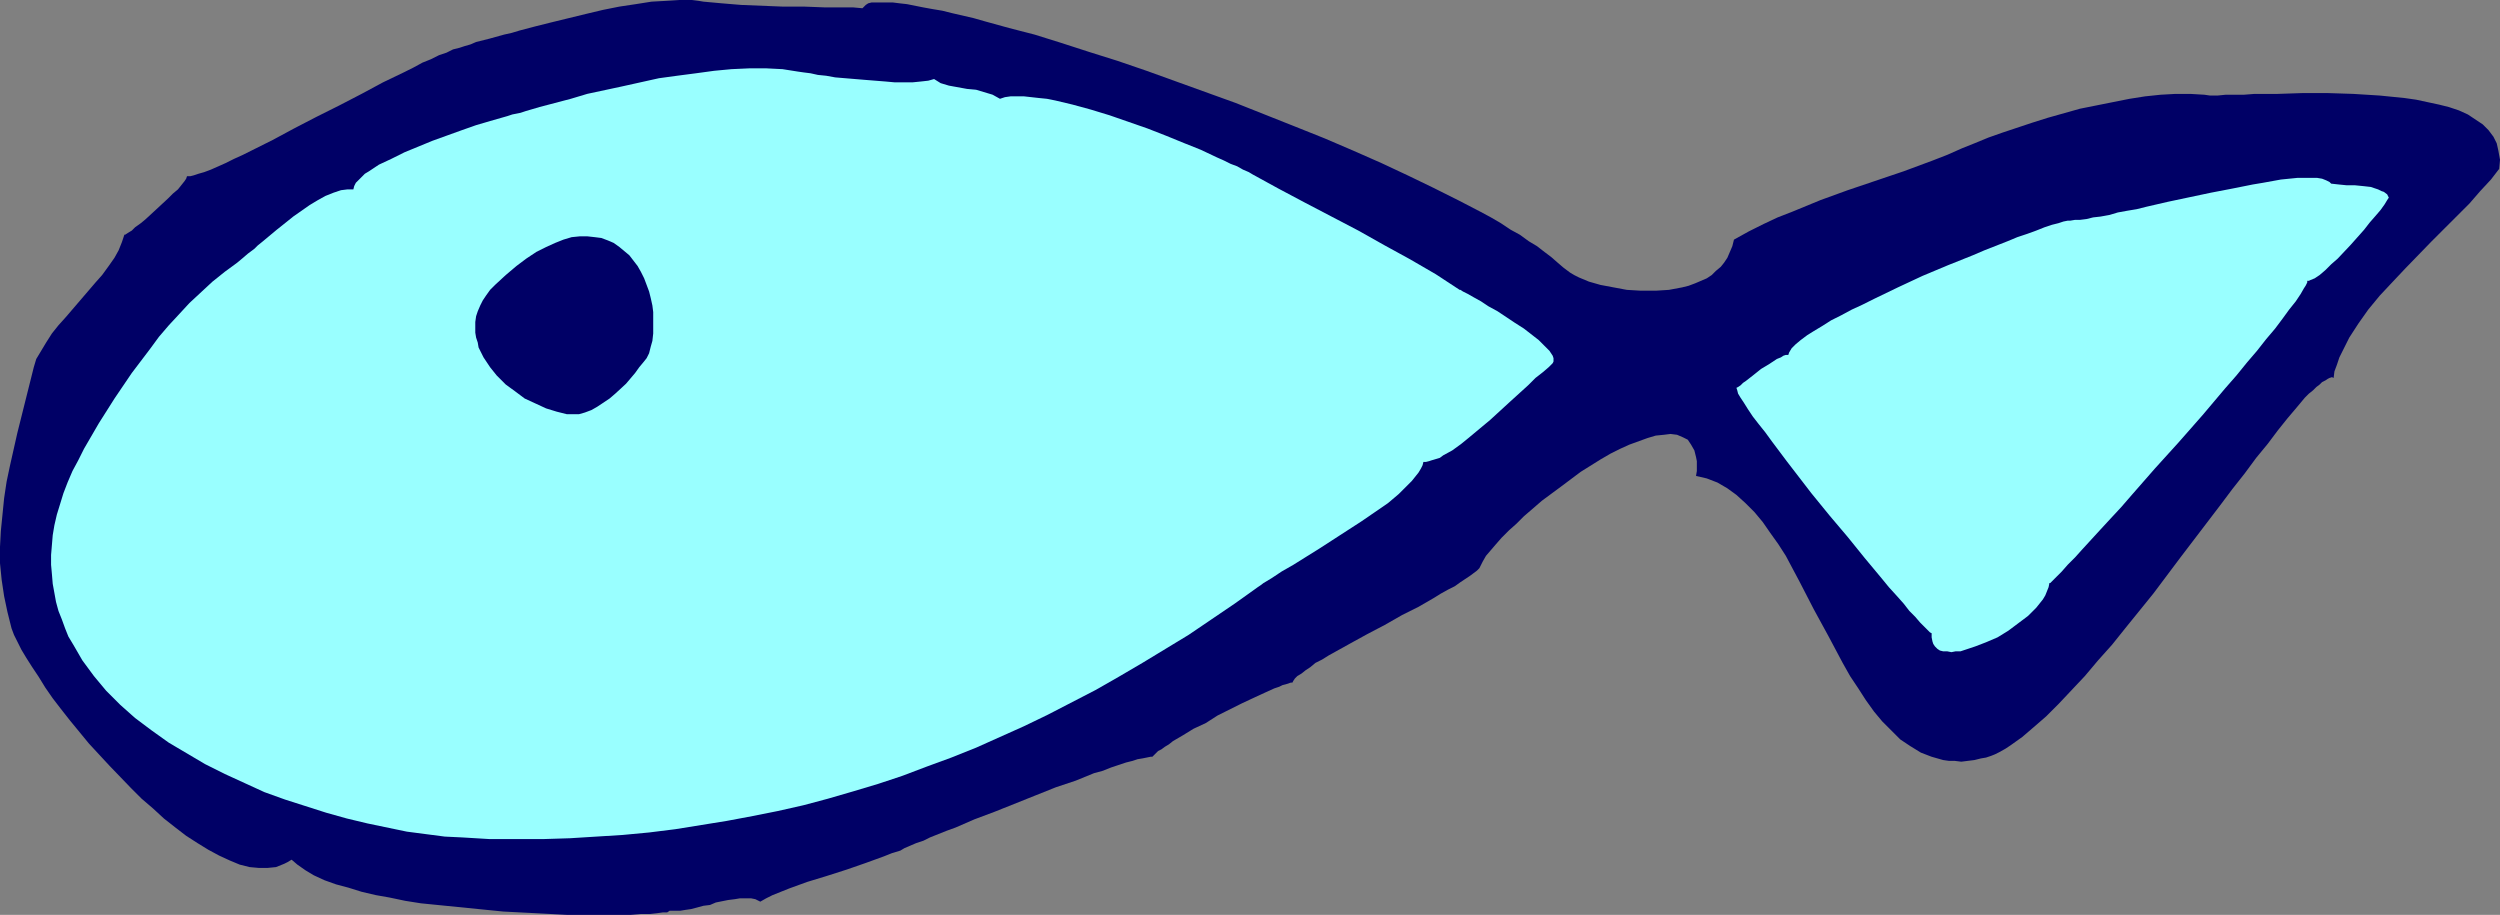 <?xml version="1.0" encoding="UTF-8" standalone="no"?>
<svg
   version="1.0"
   width="129.766mm"
   height="47.488mm"
   id="svg4"
   sodipodi:docname="Fish 033.wmf"
   xmlns:inkscape="http://www.inkscape.org/namespaces/inkscape"
   xmlns:sodipodi="http://sodipodi.sourceforge.net/DTD/sodipodi-0.dtd"
   xmlns="http://www.w3.org/2000/svg"
   xmlns:svg="http://www.w3.org/2000/svg">
  <rect width="100%" height="100%" fill="#808080" stroke="none"/>
  <sodipodi:namedview
     id="namedview4"
     pagecolor="#ffffff"
     bordercolor="#000000"
     borderopacity="0.25"
     inkscape:showpageshadow="2"
     inkscape:pageopacity="0.0"
     inkscape:pagecheckerboard="0"
     inkscape:deskcolor="#d1d1d1"
     inkscape:document-units="mm" />
  <defs
     id="defs1">
    <pattern
       id="WMFhbasepattern"
       patternUnits="userSpaceOnUse"
       width="6"
       height="6"
       x="0"
       y="0" />
  </defs>
  <path
     style="fill:#000066;fill-opacity:1;fill-rule:evenodd;stroke:none"
     d="M 138.006,0.323 137.037,0.162 135.744,0 h -2.424 l -2.586,0.162 -2.909,0.162 -3.07,0.485 -3.232,0.485 -3.232,0.646 -3.394,0.808 -6.626,1.615 -3.232,0.808 -3.07,0.808 -1.616,0.485 -1.454,0.323 -2.909,0.808 -2.586,0.646 -1.131,0.485 -1.131,0.323 -0.97,0.323 -1.293,0.323 -1.293,0.646 -1.454,0.485 -1.616,0.808 -1.616,0.646 -1.778,0.969 -1.939,0.969 -4.04,1.939 -4.202,2.262 -4.363,2.262 -4.525,2.262 -4.363,2.262 -4.202,2.262 -1.939,0.969 -1.939,0.969 -1.939,0.969 -1.778,0.808 -1.616,0.808 -1.454,0.646 -1.454,0.646 -1.293,0.485 -1.131,0.323 -0.97,0.323 -0.646,0.162 h -0.646 l -0.162,0.485 -0.323,0.485 -0.646,0.808 -0.646,0.808 -0.97,0.808 -0.97,0.969 -2.262,2.1 -2.101,1.939 -0.97,0.808 -1.131,0.808 -0.646,0.646 -0.808,0.485 -0.485,0.323 h -0.162 l -0.485,1.454 -0.646,1.615 -0.808,1.454 -1.131,1.615 -1.293,1.777 -1.293,1.454 -2.909,3.393 -2.909,3.393 -1.454,1.615 -1.293,1.615 -1.131,1.777 -0.97,1.615 -0.97,1.615 -0.485,1.615 -1.616,6.462 -1.616,6.462 -1.454,6.462 -0.646,3.069 -0.485,3.231 -0.323,3.231 -0.323,3.231 L 0,107.269 v 3.231 l 0.323,3.231 0.485,3.231 0.646,3.069 0.808,3.231 0.485,1.292 0.646,1.292 0.808,1.615 0.97,1.615 1.131,1.777 1.293,1.939 1.293,2.1 1.454,2.1 1.616,2.1 1.778,2.262 3.717,4.523 4.04,4.362 4.202,4.362 2.101,2.1 2.262,1.939 2.101,1.939 2.262,1.777 2.101,1.615 2.262,1.454 2.101,1.292 2.101,1.131 2.101,0.969 1.939,0.808 1.939,0.485 1.778,0.162 h 1.778 l 1.616,-0.162 1.616,-0.646 0.646,-0.323 0.808,-0.485 1.131,0.969 1.616,1.131 1.616,0.969 2.101,0.969 2.262,0.808 2.424,0.646 2.586,0.808 2.747,0.646 2.747,0.485 3.07,0.646 3.07,0.485 3.232,0.323 6.464,0.646 6.464,0.646 6.302,0.323 3.07,0.162 3.07,0.162 h 2.747 7.595 2.262 l 1.939,-0.162 h 1.778 l 1.454,-0.162 1.131,-0.162 h 0.808 l 0.485,-0.323 h 0.323 0.808 0.97 l 0.97,-0.162 1.131,-0.162 2.424,-0.646 1.293,-0.162 1.131,-0.485 2.424,-0.485 1.293,-0.162 0.97,-0.162 h 1.131 1.131 l 0.808,0.162 0.97,0.485 1.131,-0.646 1.293,-0.646 1.616,-0.646 1.616,-0.646 3.555,-1.292 3.717,-1.131 4.04,-1.292 3.717,-1.292 3.555,-1.292 1.616,-0.646 1.616,-0.485 0.808,-0.485 1.131,-0.485 1.131,-0.485 1.454,-0.485 1.293,-0.646 1.616,-0.646 1.616,-0.646 1.778,-0.646 3.717,-1.615 3.878,-1.454 8.08,-3.231 4.04,-1.615 3.878,-1.292 3.555,-1.454 1.778,-0.485 1.616,-0.646 1.454,-0.485 1.454,-0.485 1.293,-0.323 0.97,-0.323 0.97,-0.162 0.808,-0.162 0.808,-0.162 h 0.323 l 0.162,-0.162 0.162,-0.162 0.323,-0.323 0.485,-0.485 0.646,-0.323 0.646,-0.485 0.808,-0.485 0.808,-0.646 1.939,-1.131 2.101,-1.292 2.424,-1.131 2.262,-1.454 4.848,-2.423 2.424,-1.131 2.101,-0.969 1.778,-0.808 0.97,-0.323 0.646,-0.323 0.646,-0.162 0.485,-0.162 0.485,-0.162 h 0.323 l 0.162,-0.323 0.323,-0.485 0.485,-0.485 0.808,-0.485 0.808,-0.646 0.97,-0.646 0.97,-0.808 1.293,-0.646 1.293,-0.808 1.454,-0.808 2.909,-1.615 3.232,-1.777 3.394,-1.777 3.394,-1.939 3.232,-1.615 3.07,-1.777 1.293,-0.808 1.454,-0.808 1.293,-0.646 1.131,-0.808 0.97,-0.646 0.97,-0.646 0.646,-0.485 0.646,-0.485 0.485,-0.485 0.162,-0.323 0.485,-0.969 0.646,-1.131 0.97,-1.131 0.97,-1.131 1.131,-1.292 1.454,-1.454 1.454,-1.292 1.454,-1.454 3.555,-3.069 3.717,-2.746 3.878,-2.908 3.878,-2.423 1.939,-1.131 1.939,-0.969 1.778,-0.808 1.778,-0.646 1.778,-0.646 1.616,-0.485 1.616,-0.162 1.293,-0.162 1.293,0.162 1.131,0.485 0.97,0.485 0.646,0.969 0.646,1.131 0.162,0.646 0.162,0.646 0.162,0.808 v 0.969 0.969 l -0.162,0.969 2.101,0.485 2.101,0.808 1.939,1.131 1.778,1.292 1.778,1.615 1.778,1.777 1.616,1.939 1.454,2.1 1.616,2.262 1.454,2.262 2.747,5.17 2.747,5.331 2.909,5.331 2.747,5.17 1.454,2.585 1.616,2.423 1.454,2.262 1.616,2.262 1.616,1.939 1.778,1.777 1.778,1.777 1.939,1.292 2.101,1.292 2.101,0.808 2.262,0.646 1.131,0.162 h 1.131 l 1.293,0.162 1.293,-0.162 1.293,-0.162 1.293,-0.323 0.97,-0.162 0.97,-0.323 0.808,-0.323 0.97,-0.485 1.131,-0.646 0.97,-0.646 2.262,-1.615 2.262,-1.939 2.424,-2.1 2.424,-2.423 2.586,-2.746 2.586,-2.746 2.586,-3.069 2.747,-3.069 2.586,-3.231 5.494,-6.785 5.333,-7.108 2.586,-3.393 2.586,-3.393 2.586,-3.393 2.424,-3.231 2.424,-3.069 2.262,-3.069 2.262,-2.746 1.939,-2.585 1.939,-2.423 1.778,-2.1 1.616,-1.939 0.808,-0.808 0.808,-0.646 0.646,-0.646 0.646,-0.485 0.485,-0.485 0.646,-0.323 0.485,-0.323 0.323,-0.162 0.485,-0.162 0.323,0.162 0.162,-1.292 0.485,-1.292 0.485,-1.454 0.646,-1.292 1.293,-2.585 1.778,-2.746 1.939,-2.746 2.262,-2.746 2.424,-2.585 2.586,-2.746 5.171,-5.331 2.586,-2.585 2.424,-2.423 2.424,-2.423 2.101,-2.423 2.101,-2.262 1.616,-2.1 0.162,-1.777 -0.323,-1.777 -0.323,-1.454 -0.646,-1.292 -0.97,-1.292 -1.131,-1.131 -1.454,-0.969 -1.454,-0.969 -1.778,-0.808 -1.939,-0.646 -1.939,-0.485 -2.262,-0.485 -2.262,-0.485 -2.262,-0.323 -4.848,-0.485 -5.171,-0.323 -5.01,-0.162 h -5.01 l -4.848,0.162 h -2.262 -2.262 l -2.101,0.162 h -1.778 -1.778 l -1.616,0.162 h -1.454 l -1.131,-0.162 -2.747,-0.162 h -2.909 l -2.909,0.162 -3.07,0.323 -3.07,0.485 -3.232,0.646 -3.232,0.646 -3.232,0.646 -6.302,1.777 -3.07,0.969 -2.909,0.969 -2.909,0.969 -2.747,0.969 -2.747,1.131 -2.424,0.969 -2.909,1.292 -2.909,1.131 -5.656,2.1 -10.989,3.716 -5.333,1.939 -5.494,2.262 -2.909,1.131 -2.747,1.292 -2.909,1.454 -2.909,1.615 -0.323,1.292 -0.485,1.131 -0.485,1.131 -0.646,0.969 -0.646,0.808 -0.97,0.808 -0.808,0.808 -0.97,0.646 -1.131,0.485 -1.131,0.485 -1.293,0.485 -1.293,0.323 -2.586,0.485 -2.586,0.162 h -2.909 l -2.747,-0.162 -2.586,-0.485 -2.586,-0.485 -2.262,-0.646 -1.939,-0.808 -0.97,-0.485 -0.808,-0.485 -0.646,-0.485 -0.646,-0.485 -1.131,-0.969 -1.293,-1.131 -1.293,-0.969 -1.454,-1.131 -1.616,-0.969 -1.778,-1.292 -1.778,-0.969 -1.939,-1.292 -1.939,-1.131 -2.101,-1.131 -4.363,-2.262 -4.848,-2.423 -5.01,-2.423 -5.171,-2.423 -5.494,-2.423 -5.656,-2.423 -5.656,-2.262 -11.797,-4.685 -11.635,-4.2 -5.818,-2.1 -5.656,-1.939 -5.656,-1.777 -5.494,-1.777 -5.171,-1.615 -5.01,-1.292 -4.686,-1.292 -2.262,-0.646 -2.101,-0.485 -2.101,-0.485 -1.939,-0.485 -1.939,-0.323 -1.778,-0.323 -1.616,-0.323 -1.616,-0.323 -1.454,-0.162 -1.293,-0.162 h -1.293 -1.131 -0.808 -0.97 l -0.646,0.162 -0.485,0.323 -0.323,0.323 -0.323,0.323 -1.778,-0.162 h -1.778 -3.717 l -4.202,-0.162 h -4.202 l -4.04,-0.162 -4.04,-0.162 -3.878,-0.323 -1.778,-0.162 z"
     id="path1" />
  <path
     style="fill:#99ffff;fill-opacity:1;fill-rule:evenodd;stroke:none"
     d="m 304.616,71.244 -0.323,0.323 -0.485,0.485 -1.131,0.969 -1.454,1.131 -1.454,1.454 -1.778,1.615 -1.778,1.615 -3.878,3.554 -1.939,1.615 -1.939,1.615 -1.778,1.454 -1.778,1.292 -1.778,0.969 -0.646,0.485 -1.616,0.485 -0.485,0.162 -0.646,0.162 h -0.485 l -0.162,0.646 -0.323,0.646 -0.485,0.808 -0.646,0.808 -0.646,0.808 -0.808,0.808 -0.808,0.808 -0.97,0.969 -2.101,1.777 -2.586,1.777 -2.586,1.777 -2.747,1.777 -5.494,3.554 -2.586,1.615 -1.293,0.808 -1.293,0.808 -2.262,1.292 -0.97,0.646 -0.97,0.646 -0.808,0.485 -0.808,0.485 -0.646,0.485 -0.485,0.323 -4.525,3.231 -4.525,3.069 -4.525,3.069 -4.525,2.746 -4.525,2.746 -4.686,2.746 -4.525,2.585 -4.686,2.423 -4.686,2.423 -4.686,2.262 -4.686,2.1 -4.686,2.1 -4.848,1.939 -4.848,1.777 -4.686,1.777 -4.848,1.615 -4.848,1.454 -5.01,1.454 -4.848,1.292 -5.01,1.131 -4.848,0.969 -5.171,0.969 -5.01,0.808 -5.01,0.808 -5.171,0.646 -5.171,0.485 -5.171,0.323 -5.171,0.323 -5.171,0.162 h -5.333 -5.333 l -5.333,-0.323 -3.394,-0.162 -3.717,-0.485 -3.717,-0.485 -3.878,-0.808 -3.878,-0.808 -4.04,-0.969 -4.04,-1.131 -4.04,-1.292 -4.04,-1.292 -4.04,-1.454 -3.878,-1.777 -3.878,-1.777 -3.878,-1.939 -3.555,-2.1 -3.555,-2.1 -3.394,-2.423 -3.232,-2.423 -2.909,-2.585 -2.747,-2.746 -2.424,-2.908 -2.262,-3.069 -1.778,-3.069 -0.97,-1.615 -0.646,-1.615 -0.646,-1.777 -0.646,-1.615 -0.485,-1.777 -0.323,-1.777 -0.323,-1.777 -0.162,-1.939 -0.162,-1.777 v -1.939 l 0.162,-1.939 0.162,-1.939 0.323,-1.939 0.485,-2.1 0.646,-2.1 0.646,-2.1 0.808,-2.1 0.97,-2.262 1.131,-2.1 1.131,-2.262 2.909,-5.008 3.07,-4.846 3.394,-5.008 3.555,-4.685 1.778,-2.423 1.939,-2.262 2.101,-2.262 1.939,-2.1 2.262,-2.1 2.262,-2.1 2.424,-1.939 2.424,-1.777 0.97,-0.808 1.131,-0.969 1.293,-0.969 0.646,-0.646 0.808,-0.646 2.909,-2.423 3.232,-2.585 3.232,-2.262 1.616,-0.969 1.454,-0.808 1.616,-0.646 1.454,-0.485 1.293,-0.162 h 1.131 l 0.162,-0.646 0.323,-0.646 0.485,-0.485 0.646,-0.646 0.646,-0.646 0.808,-0.485 0.97,-0.646 0.97,-0.646 2.424,-1.131 2.586,-1.292 2.747,-1.131 2.747,-1.131 5.818,-2.1 2.747,-0.969 2.747,-0.808 2.262,-0.646 1.131,-0.323 0.97,-0.323 0.808,-0.162 0.808,-0.162 0.485,-0.162 0.485,-0.162 2.747,-0.808 3.07,-0.808 3.07,-0.808 3.232,-0.969 6.787,-1.454 7.272,-1.615 3.555,-0.485 3.717,-0.485 3.555,-0.485 3.394,-0.323 3.555,-0.162 h 3.232 l 3.232,0.162 3.07,0.485 1.131,0.162 1.293,0.162 1.454,0.323 1.616,0.162 1.778,0.323 1.939,0.162 3.878,0.323 4.04,0.323 1.778,0.162 h 1.939 1.616 l 1.616,-0.162 1.454,-0.162 1.131,-0.323 1.293,0.808 1.616,0.485 1.778,0.323 1.778,0.323 1.778,0.162 1.616,0.485 1.616,0.485 1.454,0.808 0.97,-0.323 1.131,-0.162 h 1.293 1.293 l 1.454,0.162 1.454,0.162 1.616,0.162 1.616,0.323 3.394,0.808 3.555,0.969 3.717,1.131 3.717,1.292 3.717,1.292 3.717,1.454 3.555,1.454 3.232,1.292 3.07,1.454 1.454,0.646 1.293,0.646 1.293,0.485 1.131,0.646 1.131,0.485 0.808,0.485 5.01,2.746 5.171,2.746 10.504,5.493 5.171,2.908 5.01,2.746 5.01,2.908 4.686,3.069 h 0.162 l 0.485,0.323 0.97,0.485 1.131,0.646 1.454,0.808 1.454,0.969 1.778,0.969 3.394,2.262 1.778,1.131 1.454,1.131 1.454,1.131 1.131,1.131 0.97,0.969 0.323,0.485 0.323,0.485 0.162,0.485 v 0.323 0.323 z"
     id="path2" />
  <path
     style="fill:#99ffff;fill-opacity:1;fill-rule:evenodd;stroke:none"
     d="m 402.06,114.377 -0.162,0.808 -0.323,0.808 -0.323,0.808 -0.485,0.808 -1.293,1.615 -1.616,1.615 -1.939,1.454 -1.939,1.454 -2.101,1.292 -2.262,0.969 -2.101,0.808 -1.939,0.646 -0.97,0.323 h -0.97 l -0.808,0.162 -0.808,-0.162 h -0.808 l -0.646,-0.162 -0.485,-0.323 -0.485,-0.485 -0.323,-0.485 -0.162,-0.485 -0.162,-0.808 v -0.808 l -0.323,-0.162 -0.485,-0.485 -0.646,-0.646 -0.808,-0.808 -0.97,-1.131 -1.131,-1.131 -1.131,-1.454 -1.293,-1.454 -1.616,-1.777 -1.454,-1.777 -1.616,-1.939 -1.616,-1.939 -3.394,-4.2 -3.555,-4.2 -3.555,-4.362 -3.232,-4.2 -1.616,-2.1 -1.454,-1.939 -1.454,-1.939 -1.293,-1.777 -1.293,-1.615 -1.131,-1.454 -0.97,-1.454 -0.808,-1.292 -0.646,-0.969 -0.485,-0.808 -0.162,-0.646 -0.162,-0.485 0.323,-0.162 0.485,-0.323 0.485,-0.485 0.485,-0.323 1.454,-1.131 1.616,-1.292 1.616,-0.969 1.454,-0.969 0.808,-0.323 0.485,-0.323 0.485,-0.162 h 0.485 l 0.162,-0.485 0.485,-0.808 0.808,-0.808 0.97,-0.808 1.293,-0.969 1.293,-0.808 1.616,-0.969 1.778,-1.131 1.939,-0.969 2.101,-1.131 2.101,-0.969 2.262,-1.131 4.686,-2.262 4.848,-2.262 5.01,-2.1 4.848,-1.939 2.262,-0.969 4.525,-1.777 1.939,-0.808 1.939,-0.646 1.778,-0.646 1.616,-0.646 1.454,-0.485 1.293,-0.323 0.97,-0.323 0.808,-0.162 h 0.485 l 0.97,-0.162 h 0.97 l 1.293,-0.162 1.293,-0.323 1.454,-0.162 1.778,-0.323 1.616,-0.485 1.778,-0.323 1.939,-0.323 1.939,-0.485 4.202,-0.969 8.403,-1.777 4.202,-0.808 4.04,-0.808 1.939,-0.323 1.778,-0.323 1.778,-0.323 1.616,-0.162 1.616,-0.162 h 1.454 1.293 1.131 l 0.97,0.162 0.808,0.323 0.646,0.323 0.323,0.323 1.454,0.162 1.616,0.162 h 1.616 l 1.616,0.162 1.454,0.162 1.454,0.485 0.646,0.323 0.485,0.162 0.646,0.485 0.323,0.646 -0.323,0.485 -0.485,0.808 -0.808,1.131 -0.97,1.131 -1.131,1.292 -1.131,1.454 -2.586,2.908 -2.586,2.746 -1.293,1.131 -1.131,1.131 -1.131,0.969 -0.97,0.646 -0.808,0.323 -0.323,0.162 h -0.323 v 0.323 l -0.162,0.323 -0.162,0.323 -0.323,0.485 -0.646,1.131 -0.97,1.454 -1.293,1.615 -1.293,1.777 -1.454,1.939 -1.778,2.1 -1.778,2.262 -1.939,2.262 -2.101,2.585 -2.262,2.585 -4.363,5.17 -4.686,5.331 -4.686,5.17 -2.262,2.585 -2.262,2.585 -2.101,2.423 -2.101,2.262 -1.939,2.1 -1.778,1.939 -1.778,1.939 -1.454,1.615 -1.454,1.454 -1.131,1.292 -0.97,0.969 -0.323,0.323 -0.323,0.323 -0.323,0.323 -0.162,0.162 -0.162,0.162 z"
     id="path3" />
  <path
     style="fill:#000066;fill-opacity:1;fill-rule:evenodd;stroke:none"
     d="m 97.121,55.896 -0.97,0.969 -0.808,1.131 -0.646,0.969 -0.485,0.969 -0.485,1.131 -0.323,0.969 -0.162,1.131 v 0.969 1.131 l 0.162,0.969 0.323,0.969 0.162,0.969 0.97,1.939 1.293,1.939 1.293,1.615 1.778,1.777 1.778,1.292 1.939,1.454 2.101,0.969 2.101,0.969 2.101,0.646 1.939,0.485 h 1.293 1.131 l 1.131,-0.323 1.293,-0.485 1.131,-0.646 2.424,-1.615 1.131,-0.969 2.101,-1.939 1.778,-2.1 0.808,-1.131 0.808,-0.969 0.646,-0.808 0.485,-0.969 0.323,-1.292 0.323,-1.131 0.162,-1.454 v -1.454 -2.746 l -0.162,-1.292 -0.323,-1.454 -0.323,-1.292 -0.485,-1.292 -0.485,-1.292 -0.646,-1.292 -0.646,-1.131 -1.616,-2.1 -0.97,-0.808 -0.97,-0.808 -1.131,-0.808 -1.131,-0.485 -1.293,-0.485 -1.293,-0.162 -1.454,-0.162 h -1.454 l -1.616,0.162 -1.616,0.485 -1.616,0.646 -1.778,0.808 -1.939,0.969 -1.939,1.292 -1.939,1.454 -2.101,1.777 z"
     id="path4" />
</svg>
